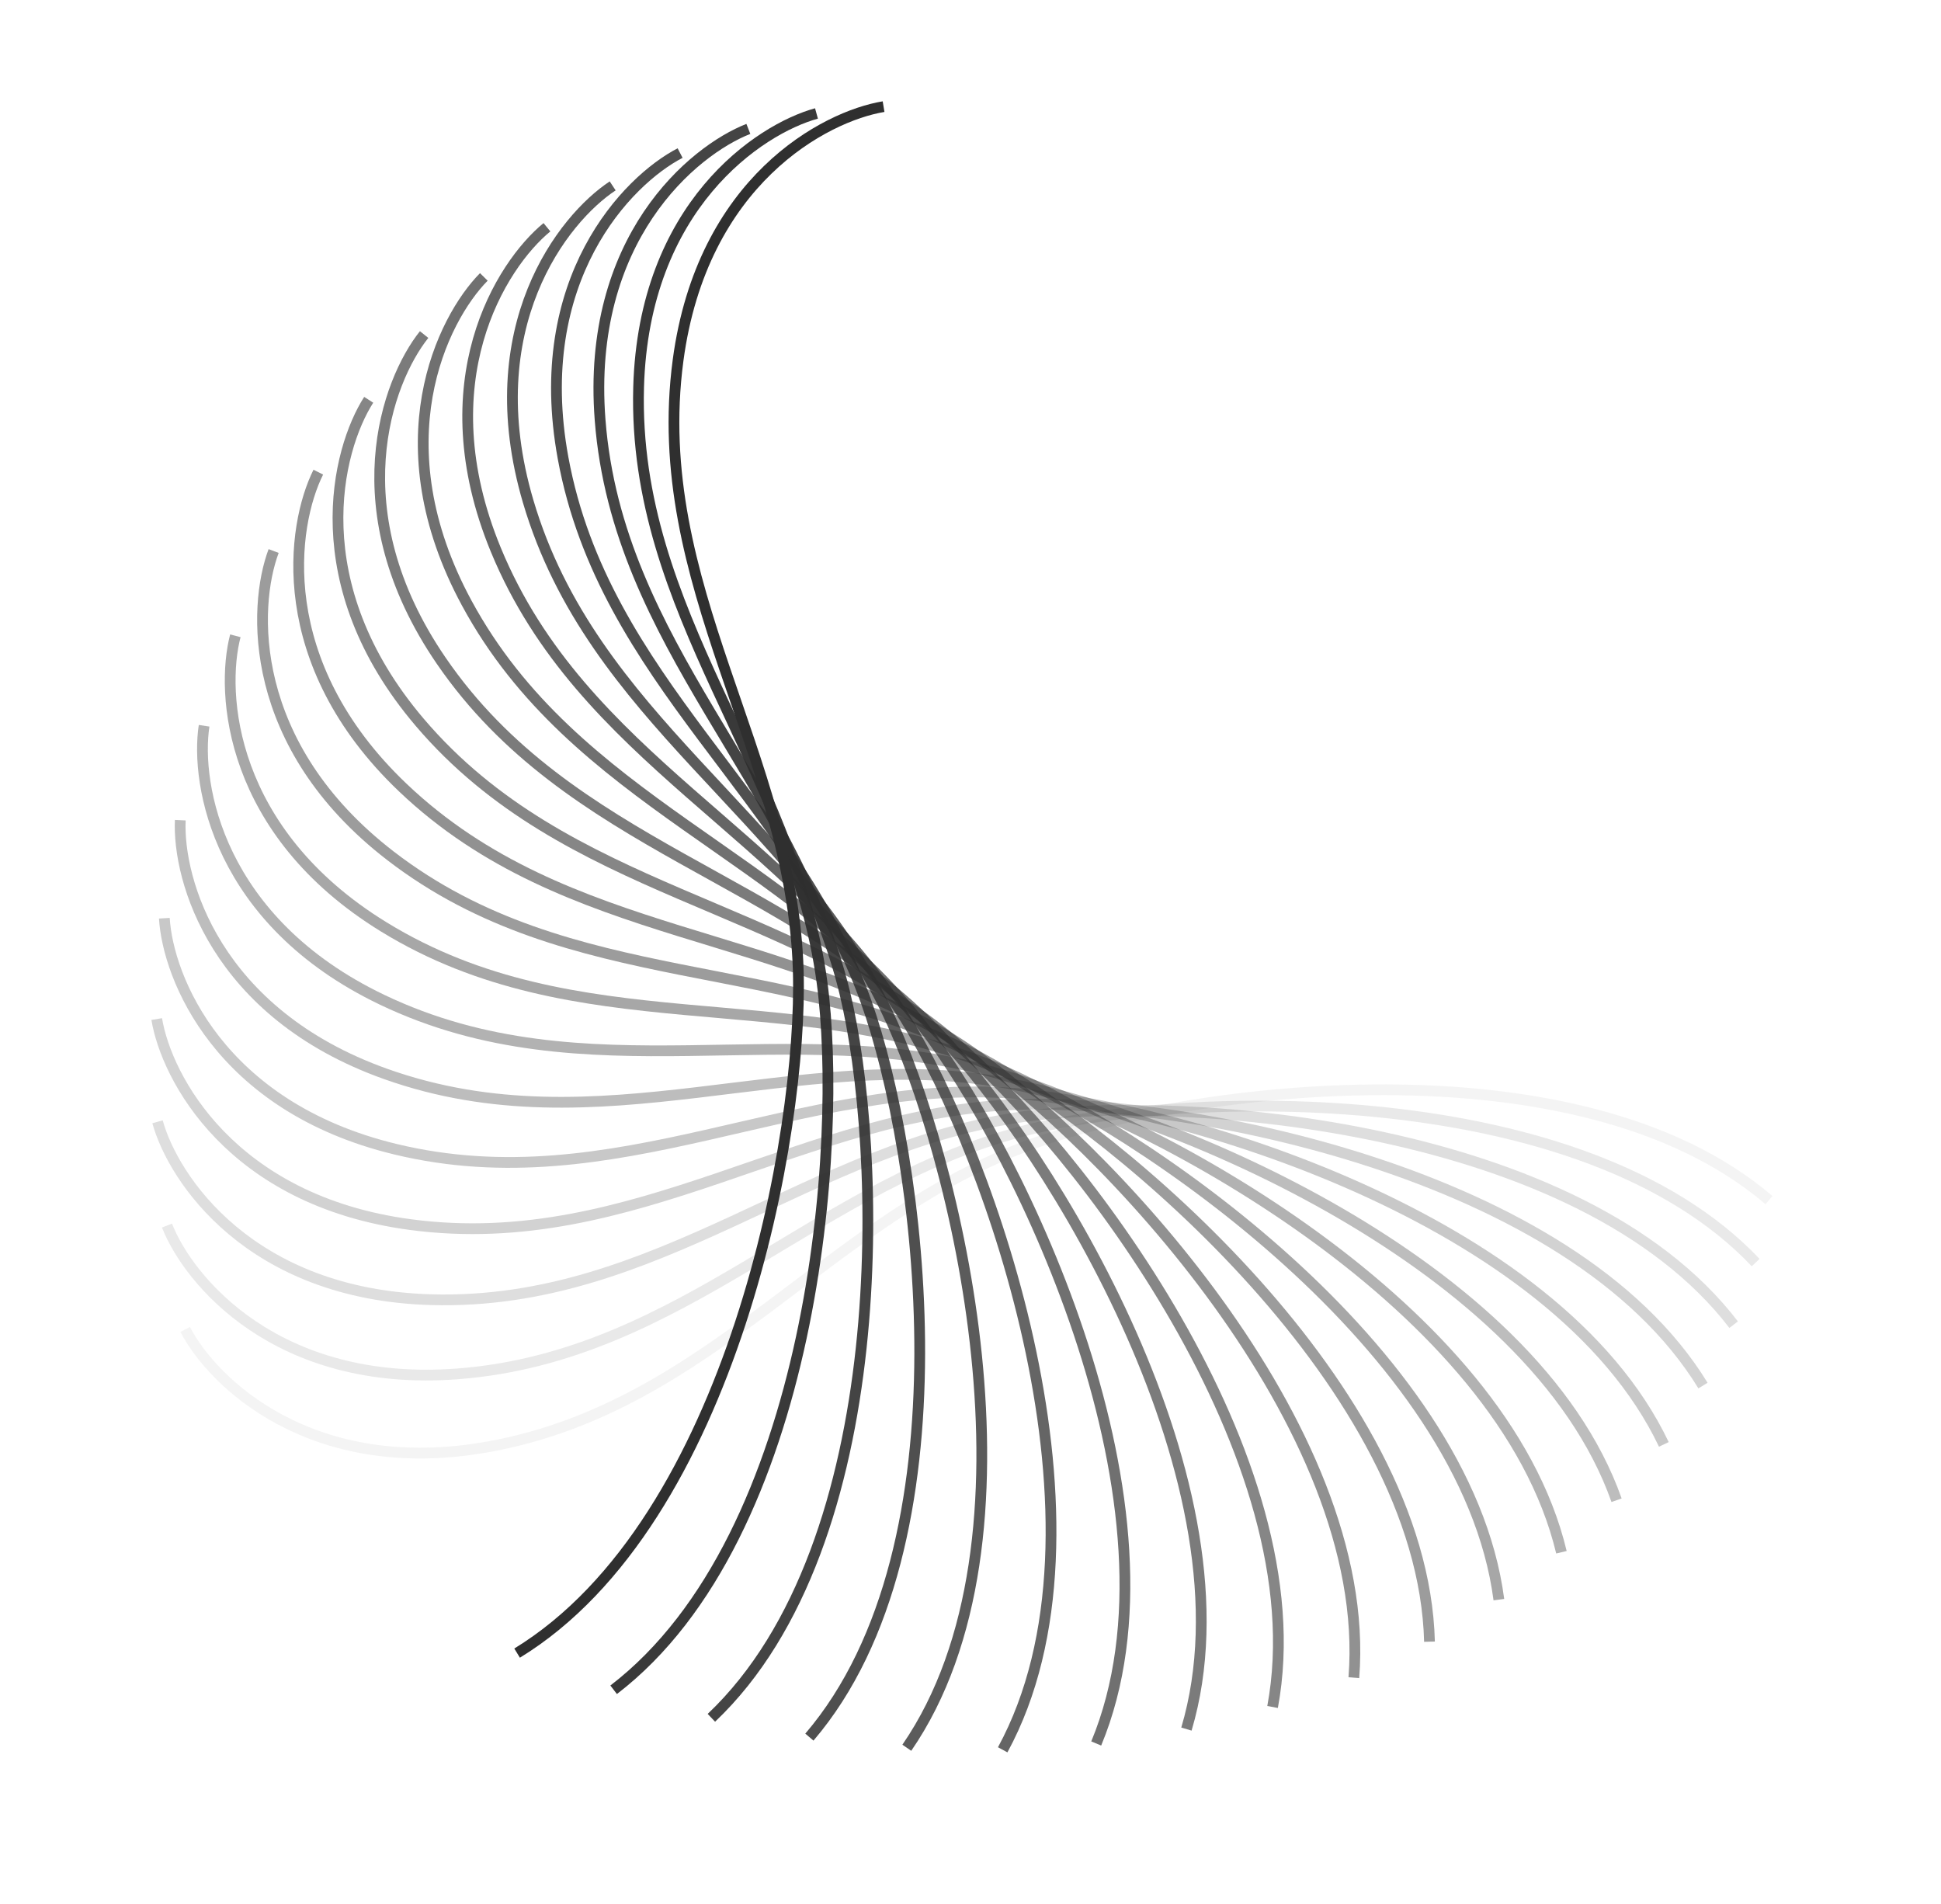 <?xml version="1.0" encoding="UTF-8"?> <svg xmlns="http://www.w3.org/2000/svg" width="361" height="354" viewBox="0 0 361 354" fill="none"><path opacity="0.053" d="M34.438 247.222C39.509 257.018 57.949 275.086 91.133 268.99C132.612 261.371 154.068 226.274 192.241 212.629C220.416 202.559 293.246 192.584 329.008 223.177" stroke="#2F2F2F" stroke-width="2"></path><path opacity="0.105" d="M31.057 227.907C35.078 238.18 51.528 258.076 85.167 255.482C127.216 252.24 152.222 219.578 191.613 209.999C220.686 202.928 294.16 200.621 326.528 234.785" stroke="#2F2F2F" stroke-width="2"></path><path opacity="0.158" d="M29.301 208.612C32.225 219.248 46.505 240.755 80.231 241.692C122.388 242.863 150.672 212.994 190.848 207.584C220.501 203.592 293.814 208.977 322.434 246.337" stroke="#2F2F2F" stroke-width="2"></path><path opacity="0.211" d="M29.148 189.505C30.945 200.389 42.899 223.271 76.342 227.728C118.146 233.299 149.397 206.549 189.919 205.369C219.826 204.498 292.174 217.517 316.732 257.664" stroke="#2F2F2F" stroke-width="2"></path><path opacity="0.263" d="M30.567 170.753C31.216 181.765 40.713 205.771 73.507 213.7C114.499 223.61 148.375 200.274 188.798 203.336C218.633 205.596 289.224 226.106 309.451 268.6" stroke="#2F2F2F" stroke-width="2"></path><path opacity="0.316" d="M33.53 152.521C33.025 163.54 39.96 188.407 71.746 199.72C111.478 213.861 147.608 194.194 187.489 201.464C216.924 206.83 284.985 234.607 300.659 278.982" stroke="#2F2F2F" stroke-width="2"></path><path opacity="0.368" d="M37.959 134.963C36.305 145.87 40.603 171.326 71.032 185.899C109.068 204.116 147.056 188.333 185.958 199.732C214.672 208.145 279.456 242.884 290.406 288.655" stroke="#2F2F2F" stroke-width="2"></path><path opacity="0.421" d="M43.772 118.232C40.986 128.906 42.6 154.672 71.339 172.346C107.263 194.439 146.692 182.713 184.19 198.116C211.867 209.485 272.665 250.805 278.77 297.47" stroke="#2F2F2F" stroke-width="2"></path><path opacity="0.474" d="M50.892 102.468C47.006 112.792 45.917 138.585 72.651 159.166C106.069 184.893 146.508 177.353 182.19 196.592C208.527 210.791 264.673 258.24 265.867 305.287" stroke="#2F2F2F" stroke-width="2"></path><path opacity="0.526" d="M59.201 87.8C54.257 97.661 50.478 123.2 74.915 146.463C105.46 175.542 146.466 172.27 179.942 195.133C204.65 212.007 255.529 265.065 251.798 311.98" stroke="#2F2F2F" stroke-width="2"></path><path opacity="0.579" d="M68.574 74.347C62.626 83.638 56.199 108.641 78.069 134.331C105.408 166.444 146.531 167.476 177.434 193.713C200.243 213.078 245.296 271.163 236.683 317.431" stroke="#2F2F2F" stroke-width="2"></path><path opacity="0.632" d="M78.881 62.216C71.995 70.834 62.989 95.028 82.055 122.864C105.887 157.658 146.676 162.983 174.668 192.306C195.327 213.949 234.063 276.426 220.66 321.54" stroke="#2F2F2F" stroke-width="2"></path><path opacity="0.684" d="M89.986 51.495C82.237 59.346 70.751 82.466 86.803 112.142C106.867 149.237 146.877 158.797 171.65 190.885C189.934 214.569 221.926 280.752 203.882 324.218" stroke="#2F2F2F" stroke-width="2"></path><path opacity="0.737" d="M101.723 42.259C93.196 49.257 79.357 71.05 92.218 102.242C108.296 141.231 147.087 154.92 168.37 189.422C184.078 214.888 208.977 284.053 186.488 325.394" stroke="#2F2F2F" stroke-width="2"></path><path opacity="0.789" d="M113.951 34.569C104.739 40.637 88.697 60.865 98.228 93.229C110.142 133.685 147.289 151.354 164.849 187.892C177.81 214.86 195.343 286.249 168.655 325.013" stroke="#2F2F2F" stroke-width="2"></path><path opacity="0.842" d="M126.49 28.465C116.694 33.537 98.626 51.977 104.721 85.16C112.341 126.64 147.438 148.095 161.083 186.269C171.153 214.444 181.128 287.274 150.535 323.036" stroke="#2F2F2F" stroke-width="2"></path><path opacity="0.895" d="M139.185 23.972C128.913 27.992 109.016 44.442 111.61 78.081C114.852 120.13 147.514 145.137 157.093 184.527C164.164 213.6 166.471 287.074 132.307 319.443" stroke="#2F2F2F" stroke-width="2"></path><path opacity="0.947" d="M151.854 21.097C141.217 24.021 119.71 38.301 118.774 72.027C117.603 114.185 147.472 142.468 152.882 182.644C156.874 212.297 151.489 285.61 114.129 314.23" stroke="#2F2F2F" stroke-width="2"></path><path d="M164.332 19.829C153.448 21.625 130.567 33.579 126.11 67.022C120.538 108.826 147.288 140.077 148.468 180.599C149.339 210.507 136.32 282.855 96.173 307.413" stroke="#2F2F2F" stroke-width="2"></path></svg> 